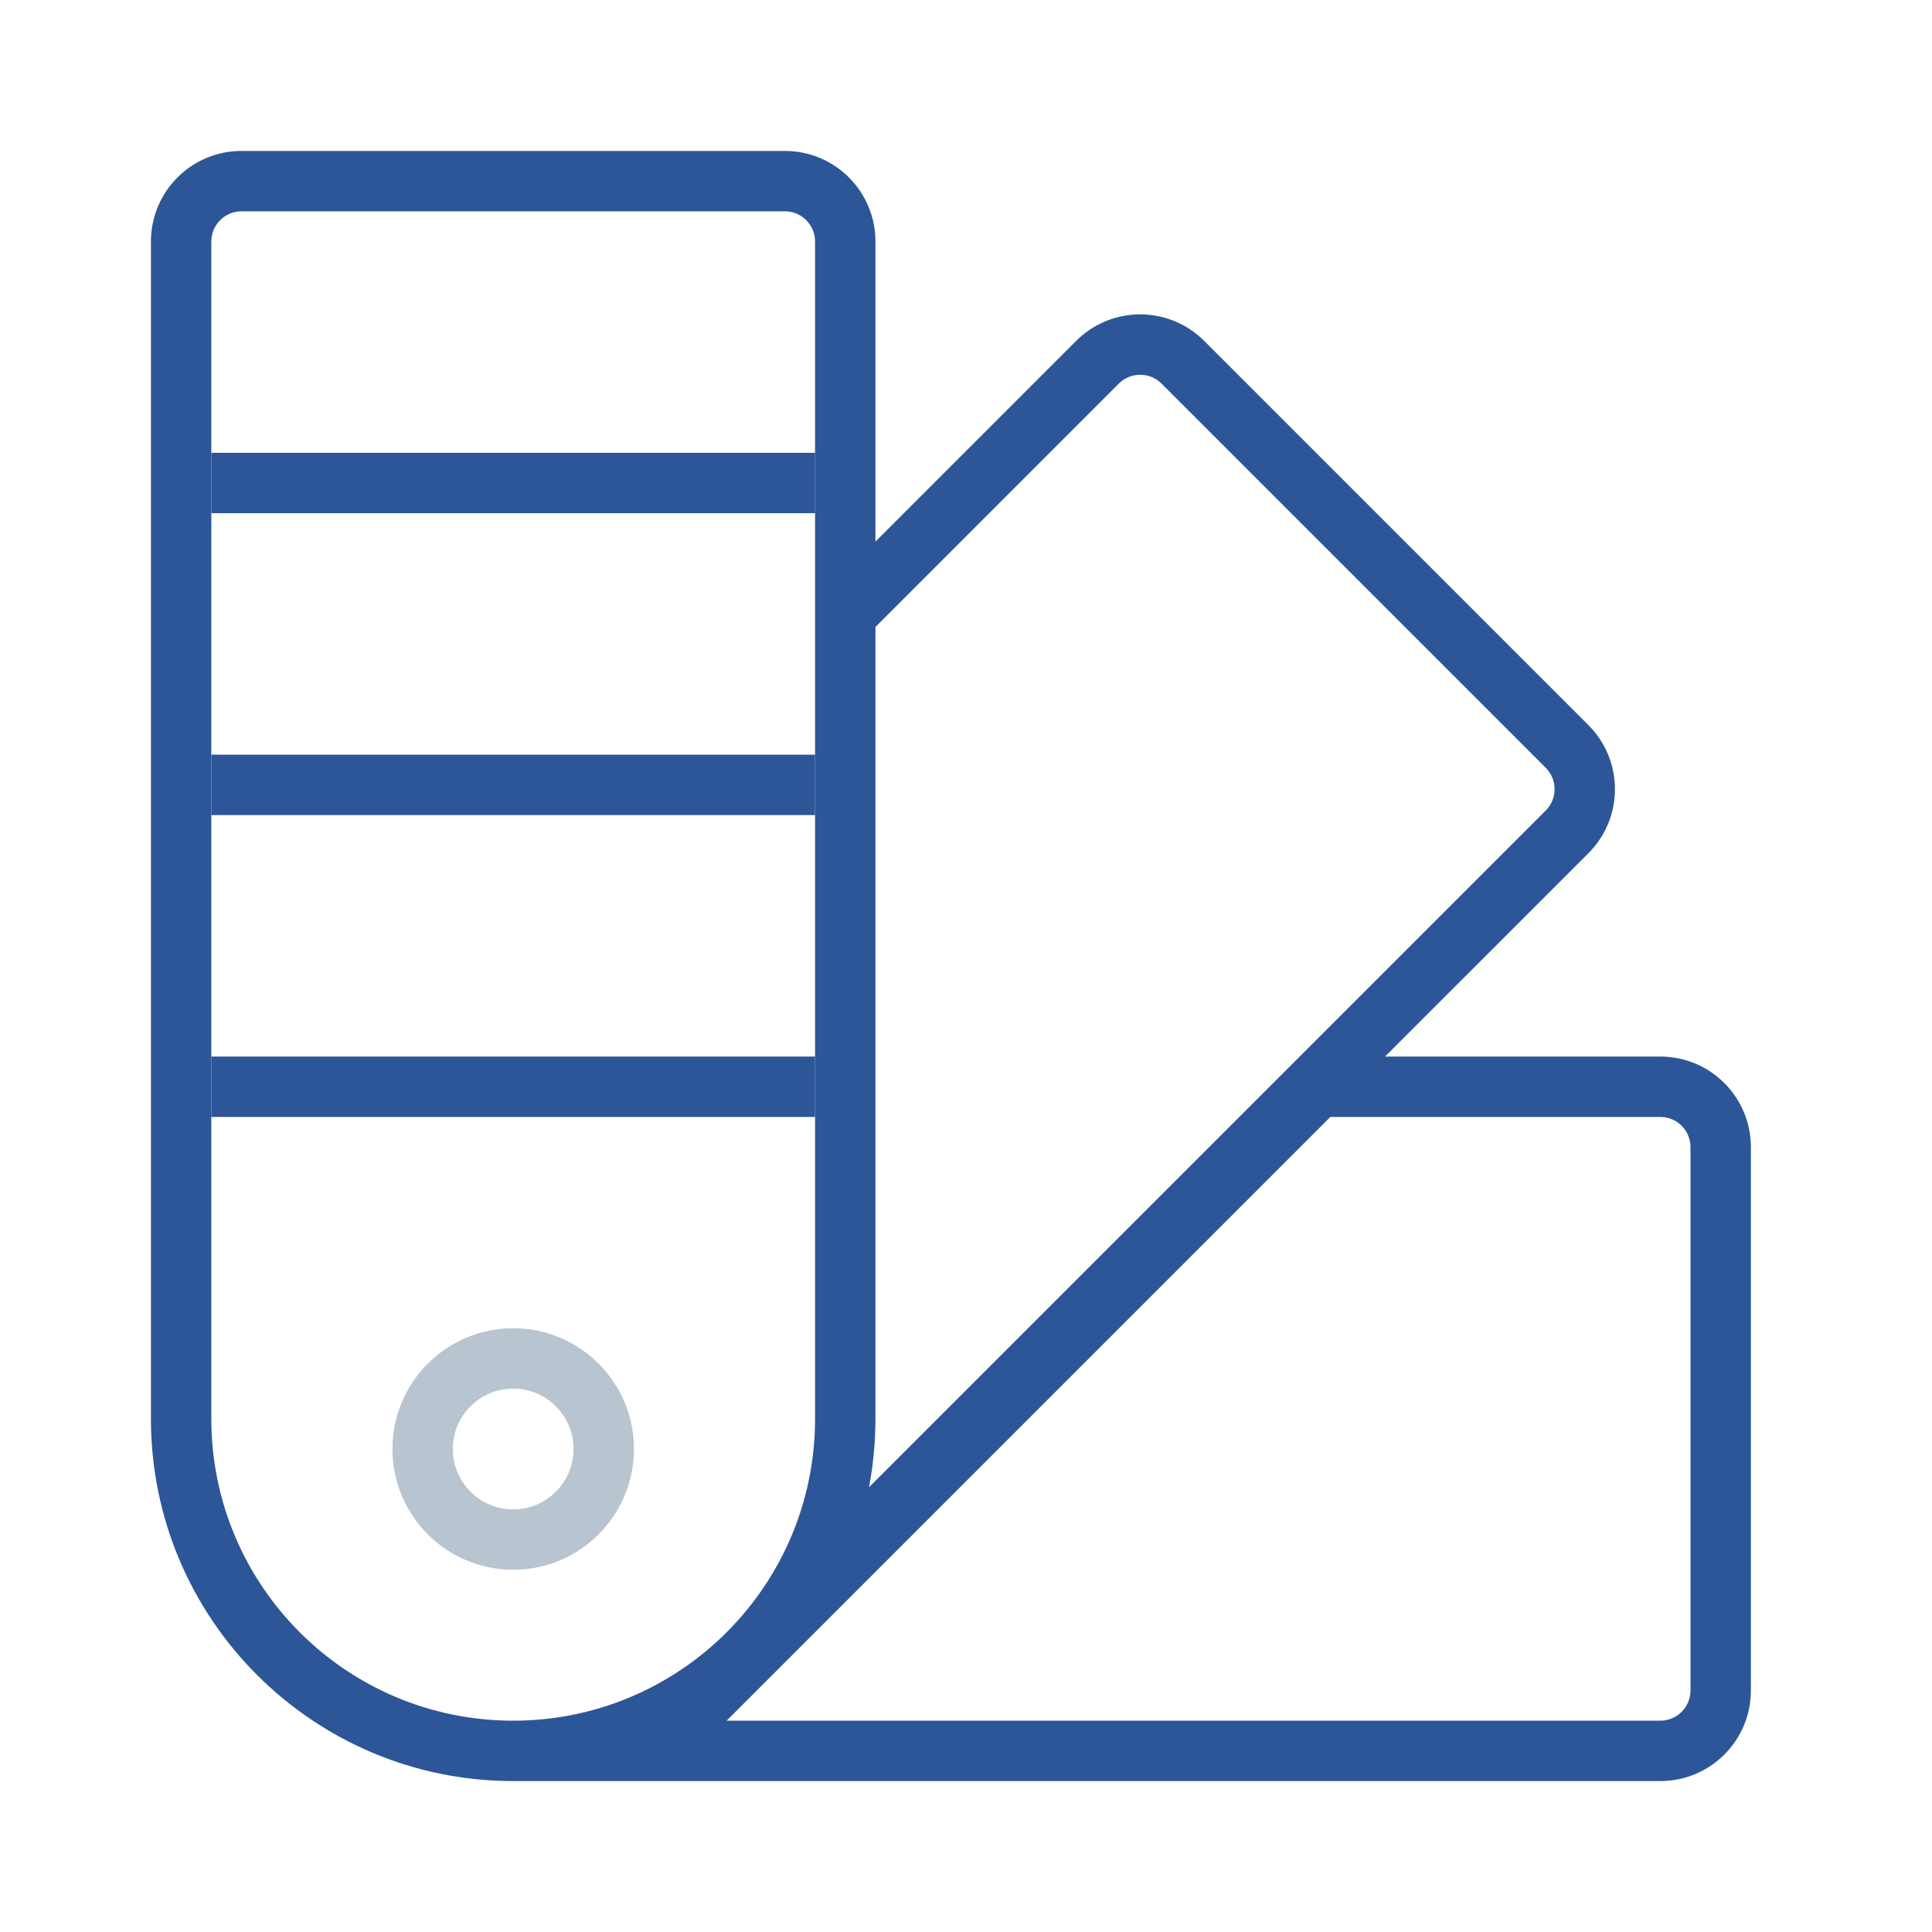 <svg width="64" height="64" viewBox="0 0 64 64" fill="none" xmlns="http://www.w3.org/2000/svg">
<path fill-rule="evenodd" clip-rule="evenodd" d="M26 5H8C6.343 5 5 6.343 5 8V47C5 53.627 10.373 59 17 59H19.242H20H55C56.657 59 58 57.657 58 56V38C58 36.343 56.657 35 55 35H45.882L52.619 28.264C53.79 27.092 53.79 25.192 52.619 24.021L39.891 11.293C38.719 10.121 36.82 10.121 35.648 11.293L29 17.941V8C29 6.343 27.657 5 26 5ZM29 20.77V47C29 47.775 28.927 48.533 28.786 49.268L51.205 26.849C51.595 26.459 51.595 25.826 51.205 25.435L38.477 12.707C38.086 12.317 37.453 12.317 37.062 12.707L29 20.77ZM7 8C7 7.448 7.448 7 8 7H26C26.552 7 27 7.448 27 8V47C27 52.523 22.523 57 17 57C11.477 57 7 52.523 7 47V8ZM44.07 37H55C55.552 37 56 37.448 56 38V56C56 56.552 55.552 57 55 57H24.07L44.07 37Z" fill="#2C5697"/>
<path fill-rule="evenodd" clip-rule="evenodd" d="M17 50C18.105 50 19 49.105 19 48C19 46.895 18.105 46 17 46C15.895 46 15 46.895 15 48C15 49.105 15.895 50 17 50ZM17 52C19.209 52 21 50.209 21 48C21 45.791 19.209 44 17 44C14.791 44 13 45.791 13 48C13 50.209 14.791 52 17 52Z" fill="#B8C4D0"/>
<path d="M7 35H27V37H7V35Z" fill="#2C5697"/>
<path d="M7 25H27V27H7V25Z" fill="#2C5697"/>
<path d="M7 15H27V17H7V15Z" fill="#2C5697"/>
</svg>
